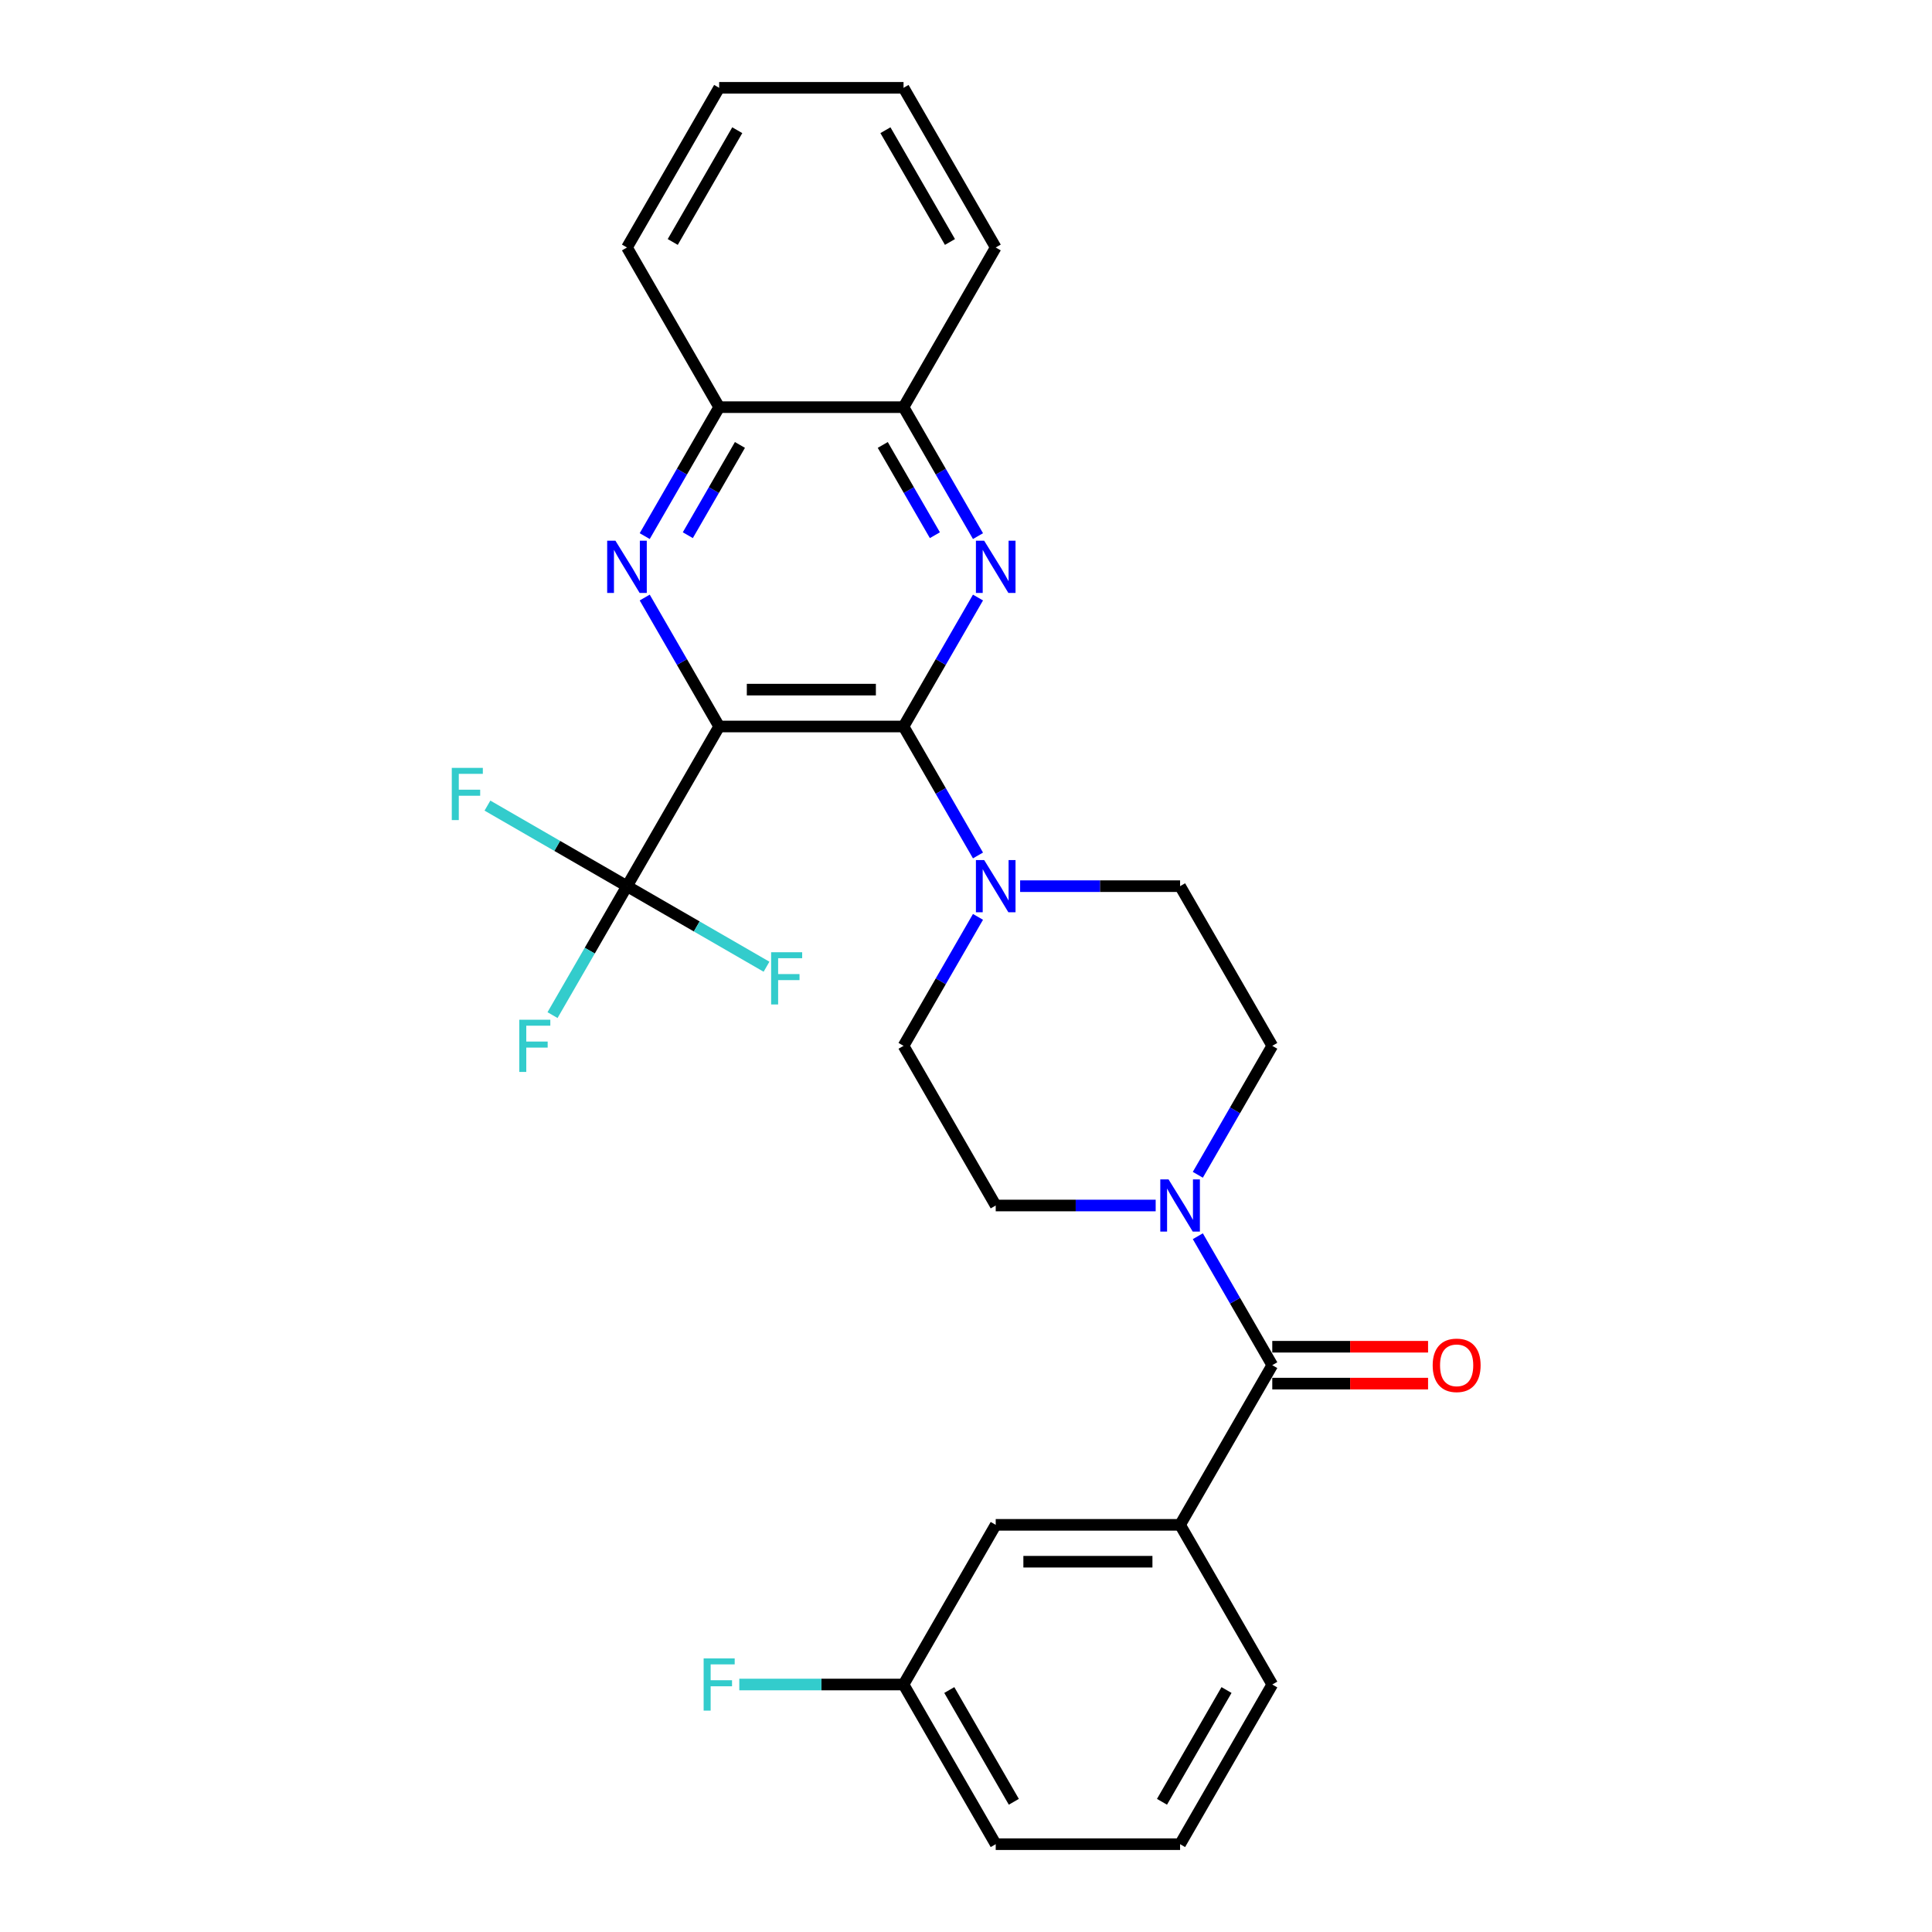 <?xml version='1.0' encoding='iso-8859-1'?>
<svg version='1.1' baseProfile='full'
              xmlns='http://www.w3.org/2000/svg'
                      xmlns:rdkit='http://www.rdkit.org/xml'
                      xmlns:xlink='http://www.w3.org/1999/xlink'
                  xml:space='preserve'
width='1000px' height='1000px' viewBox='0 0 1000 1000'>
<!-- END OF HEADER -->
<rect style='opacity:1.0;fill:#FFFFFF;stroke:none' width='1000' height='1000' x='0' y='0'> </rect>
<path class='bond-0' d='M 372.238,376.033 L 467.668,376.033' style='fill:none;fill-rule:evenodd;stroke:#000000;stroke-width:6px;stroke-linecap:butt;stroke-linejoin:miter;stroke-opacity:1' />
<path class='bond-0' d='M 386.553,356.947 L 453.354,356.947' style='fill:none;fill-rule:evenodd;stroke:#000000;stroke-width:6px;stroke-linecap:butt;stroke-linejoin:miter;stroke-opacity:1' />
<path class='bond-1' d='M 372.238,376.033 L 352.97,342.66' style='fill:none;fill-rule:evenodd;stroke:#000000;stroke-width:6px;stroke-linecap:butt;stroke-linejoin:miter;stroke-opacity:1' />
<path class='bond-1' d='M 352.97,342.66 L 333.703,309.287' style='fill:none;fill-rule:evenodd;stroke:#0000FF;stroke-width:6px;stroke-linecap:butt;stroke-linejoin:miter;stroke-opacity:1' />
<path class='bond-3' d='M 372.238,376.033 L 324.523,458.678' style='fill:none;fill-rule:evenodd;stroke:#000000;stroke-width:6px;stroke-linecap:butt;stroke-linejoin:miter;stroke-opacity:1' />
<path class='bond-2' d='M 467.668,376.033 L 486.936,342.66' style='fill:none;fill-rule:evenodd;stroke:#000000;stroke-width:6px;stroke-linecap:butt;stroke-linejoin:miter;stroke-opacity:1' />
<path class='bond-2' d='M 486.936,342.66 L 506.204,309.287' style='fill:none;fill-rule:evenodd;stroke:#0000FF;stroke-width:6px;stroke-linecap:butt;stroke-linejoin:miter;stroke-opacity:1' />
<path class='bond-5' d='M 467.668,376.033 L 486.936,409.406' style='fill:none;fill-rule:evenodd;stroke:#000000;stroke-width:6px;stroke-linecap:butt;stroke-linejoin:miter;stroke-opacity:1' />
<path class='bond-5' d='M 486.936,409.406 L 506.204,442.779' style='fill:none;fill-rule:evenodd;stroke:#0000FF;stroke-width:6px;stroke-linecap:butt;stroke-linejoin:miter;stroke-opacity:1' />
<path class='bond-8' d='M 333.703,277.49 L 352.97,244.117' style='fill:none;fill-rule:evenodd;stroke:#0000FF;stroke-width:6px;stroke-linecap:butt;stroke-linejoin:miter;stroke-opacity:1' />
<path class='bond-8' d='M 352.97,244.117 L 372.238,210.744' style='fill:none;fill-rule:evenodd;stroke:#000000;stroke-width:6px;stroke-linecap:butt;stroke-linejoin:miter;stroke-opacity:1' />
<path class='bond-8' d='M 356.012,277.021 L 369.499,253.66' style='fill:none;fill-rule:evenodd;stroke:#0000FF;stroke-width:6px;stroke-linecap:butt;stroke-linejoin:miter;stroke-opacity:1' />
<path class='bond-8' d='M 369.499,253.66 L 382.987,230.299' style='fill:none;fill-rule:evenodd;stroke:#000000;stroke-width:6px;stroke-linecap:butt;stroke-linejoin:miter;stroke-opacity:1' />
<path class='bond-28' d='M 506.204,277.49 L 486.936,244.117' style='fill:none;fill-rule:evenodd;stroke:#0000FF;stroke-width:6px;stroke-linecap:butt;stroke-linejoin:miter;stroke-opacity:1' />
<path class='bond-28' d='M 486.936,244.117 L 467.668,210.744' style='fill:none;fill-rule:evenodd;stroke:#000000;stroke-width:6px;stroke-linecap:butt;stroke-linejoin:miter;stroke-opacity:1' />
<path class='bond-28' d='M 483.895,277.021 L 470.407,253.66' style='fill:none;fill-rule:evenodd;stroke:#0000FF;stroke-width:6px;stroke-linecap:butt;stroke-linejoin:miter;stroke-opacity:1' />
<path class='bond-28' d='M 470.407,253.66 L 456.92,230.299' style='fill:none;fill-rule:evenodd;stroke:#000000;stroke-width:6px;stroke-linecap:butt;stroke-linejoin:miter;stroke-opacity:1' />
<path class='bond-16' d='M 324.523,458.678 L 305.256,492.051' style='fill:none;fill-rule:evenodd;stroke:#000000;stroke-width:6px;stroke-linecap:butt;stroke-linejoin:miter;stroke-opacity:1' />
<path class='bond-16' d='M 305.256,492.051 L 285.988,525.424' style='fill:none;fill-rule:evenodd;stroke:#33CCCC;stroke-width:6px;stroke-linecap:butt;stroke-linejoin:miter;stroke-opacity:1' />
<path class='bond-17' d='M 324.523,458.678 L 288.412,437.829' style='fill:none;fill-rule:evenodd;stroke:#000000;stroke-width:6px;stroke-linecap:butt;stroke-linejoin:miter;stroke-opacity:1' />
<path class='bond-17' d='M 288.412,437.829 L 252.3,416.979' style='fill:none;fill-rule:evenodd;stroke:#33CCCC;stroke-width:6px;stroke-linecap:butt;stroke-linejoin:miter;stroke-opacity:1' />
<path class='bond-18' d='M 324.523,458.678 L 360.635,479.527' style='fill:none;fill-rule:evenodd;stroke:#000000;stroke-width:6px;stroke-linecap:butt;stroke-linejoin:miter;stroke-opacity:1' />
<path class='bond-18' d='M 360.635,479.527 L 396.747,500.376' style='fill:none;fill-rule:evenodd;stroke:#33CCCC;stroke-width:6px;stroke-linecap:butt;stroke-linejoin:miter;stroke-opacity:1' />
<path class='bond-4' d='M 658.528,706.612 L 639.26,673.239' style='fill:none;fill-rule:evenodd;stroke:#000000;stroke-width:6px;stroke-linecap:butt;stroke-linejoin:miter;stroke-opacity:1' />
<path class='bond-4' d='M 639.26,673.239 L 619.992,639.866' style='fill:none;fill-rule:evenodd;stroke:#0000FF;stroke-width:6px;stroke-linecap:butt;stroke-linejoin:miter;stroke-opacity:1' />
<path class='bond-7' d='M 658.528,706.612 L 610.813,789.256' style='fill:none;fill-rule:evenodd;stroke:#000000;stroke-width:6px;stroke-linecap:butt;stroke-linejoin:miter;stroke-opacity:1' />
<path class='bond-14' d='M 658.528,716.155 L 698.847,716.155' style='fill:none;fill-rule:evenodd;stroke:#000000;stroke-width:6px;stroke-linecap:butt;stroke-linejoin:miter;stroke-opacity:1' />
<path class='bond-14' d='M 698.847,716.155 L 739.166,716.155' style='fill:none;fill-rule:evenodd;stroke:#FF0000;stroke-width:6px;stroke-linecap:butt;stroke-linejoin:miter;stroke-opacity:1' />
<path class='bond-14' d='M 658.528,697.069 L 698.847,697.069' style='fill:none;fill-rule:evenodd;stroke:#000000;stroke-width:6px;stroke-linecap:butt;stroke-linejoin:miter;stroke-opacity:1' />
<path class='bond-14' d='M 698.847,697.069 L 739.166,697.069' style='fill:none;fill-rule:evenodd;stroke:#FF0000;stroke-width:6px;stroke-linecap:butt;stroke-linejoin:miter;stroke-opacity:1' />
<path class='bond-10' d='M 506.204,474.576 L 486.936,507.949' style='fill:none;fill-rule:evenodd;stroke:#0000FF;stroke-width:6px;stroke-linecap:butt;stroke-linejoin:miter;stroke-opacity:1' />
<path class='bond-10' d='M 486.936,507.949 L 467.668,541.322' style='fill:none;fill-rule:evenodd;stroke:#000000;stroke-width:6px;stroke-linecap:butt;stroke-linejoin:miter;stroke-opacity:1' />
<path class='bond-11' d='M 528.018,458.678 L 569.415,458.678' style='fill:none;fill-rule:evenodd;stroke:#0000FF;stroke-width:6px;stroke-linecap:butt;stroke-linejoin:miter;stroke-opacity:1' />
<path class='bond-11' d='M 569.415,458.678 L 610.813,458.678' style='fill:none;fill-rule:evenodd;stroke:#000000;stroke-width:6px;stroke-linecap:butt;stroke-linejoin:miter;stroke-opacity:1' />
<path class='bond-6' d='M 619.992,608.068 L 639.26,574.695' style='fill:none;fill-rule:evenodd;stroke:#0000FF;stroke-width:6px;stroke-linecap:butt;stroke-linejoin:miter;stroke-opacity:1' />
<path class='bond-6' d='M 639.26,574.695 L 658.528,541.322' style='fill:none;fill-rule:evenodd;stroke:#000000;stroke-width:6px;stroke-linecap:butt;stroke-linejoin:miter;stroke-opacity:1' />
<path class='bond-29' d='M 598.178,623.967 L 556.78,623.967' style='fill:none;fill-rule:evenodd;stroke:#0000FF;stroke-width:6px;stroke-linecap:butt;stroke-linejoin:miter;stroke-opacity:1' />
<path class='bond-29' d='M 556.78,623.967 L 515.383,623.967' style='fill:none;fill-rule:evenodd;stroke:#000000;stroke-width:6px;stroke-linecap:butt;stroke-linejoin:miter;stroke-opacity:1' />
<path class='bond-15' d='M 610.813,789.256 L 515.383,789.256' style='fill:none;fill-rule:evenodd;stroke:#000000;stroke-width:6px;stroke-linecap:butt;stroke-linejoin:miter;stroke-opacity:1' />
<path class='bond-15' d='M 596.498,808.342 L 529.698,808.342' style='fill:none;fill-rule:evenodd;stroke:#000000;stroke-width:6px;stroke-linecap:butt;stroke-linejoin:miter;stroke-opacity:1' />
<path class='bond-21' d='M 610.813,789.256 L 658.528,871.901' style='fill:none;fill-rule:evenodd;stroke:#000000;stroke-width:6px;stroke-linecap:butt;stroke-linejoin:miter;stroke-opacity:1' />
<path class='bond-9' d='M 372.238,210.744 L 467.668,210.744' style='fill:none;fill-rule:evenodd;stroke:#000000;stroke-width:6px;stroke-linecap:butt;stroke-linejoin:miter;stroke-opacity:1' />
<path class='bond-24' d='M 372.238,210.744 L 324.523,128.099' style='fill:none;fill-rule:evenodd;stroke:#000000;stroke-width:6px;stroke-linecap:butt;stroke-linejoin:miter;stroke-opacity:1' />
<path class='bond-23' d='M 467.668,210.744 L 515.383,128.099' style='fill:none;fill-rule:evenodd;stroke:#000000;stroke-width:6px;stroke-linecap:butt;stroke-linejoin:miter;stroke-opacity:1' />
<path class='bond-12' d='M 467.668,541.322 L 515.383,623.967' style='fill:none;fill-rule:evenodd;stroke:#000000;stroke-width:6px;stroke-linecap:butt;stroke-linejoin:miter;stroke-opacity:1' />
<path class='bond-13' d='M 610.813,458.678 L 658.528,541.322' style='fill:none;fill-rule:evenodd;stroke:#000000;stroke-width:6px;stroke-linecap:butt;stroke-linejoin:miter;stroke-opacity:1' />
<path class='bond-19' d='M 515.383,789.256 L 467.668,871.901' style='fill:none;fill-rule:evenodd;stroke:#000000;stroke-width:6px;stroke-linecap:butt;stroke-linejoin:miter;stroke-opacity:1' />
<path class='bond-20' d='M 467.668,871.901 L 425.164,871.901' style='fill:none;fill-rule:evenodd;stroke:#000000;stroke-width:6px;stroke-linecap:butt;stroke-linejoin:miter;stroke-opacity:1' />
<path class='bond-20' d='M 425.164,871.901 L 382.659,871.901' style='fill:none;fill-rule:evenodd;stroke:#33CCCC;stroke-width:6px;stroke-linecap:butt;stroke-linejoin:miter;stroke-opacity:1' />
<path class='bond-31' d='M 467.668,871.901 L 515.383,954.545' style='fill:none;fill-rule:evenodd;stroke:#000000;stroke-width:6px;stroke-linecap:butt;stroke-linejoin:miter;stroke-opacity:1' />
<path class='bond-31' d='M 491.354,874.755 L 524.755,932.606' style='fill:none;fill-rule:evenodd;stroke:#000000;stroke-width:6px;stroke-linecap:butt;stroke-linejoin:miter;stroke-opacity:1' />
<path class='bond-22' d='M 658.528,871.901 L 610.813,954.545' style='fill:none;fill-rule:evenodd;stroke:#000000;stroke-width:6px;stroke-linecap:butt;stroke-linejoin:miter;stroke-opacity:1' />
<path class='bond-22' d='M 634.842,874.755 L 601.441,932.606' style='fill:none;fill-rule:evenodd;stroke:#000000;stroke-width:6px;stroke-linecap:butt;stroke-linejoin:miter;stroke-opacity:1' />
<path class='bond-25' d='M 610.813,954.545 L 515.383,954.545' style='fill:none;fill-rule:evenodd;stroke:#000000;stroke-width:6px;stroke-linecap:butt;stroke-linejoin:miter;stroke-opacity:1' />
<path class='bond-30' d='M 515.383,128.099 L 467.668,45.455' style='fill:none;fill-rule:evenodd;stroke:#000000;stroke-width:6px;stroke-linecap:butt;stroke-linejoin:miter;stroke-opacity:1' />
<path class='bond-30' d='M 491.697,125.245 L 458.296,67.394' style='fill:none;fill-rule:evenodd;stroke:#000000;stroke-width:6px;stroke-linecap:butt;stroke-linejoin:miter;stroke-opacity:1' />
<path class='bond-26' d='M 324.523,128.099 L 372.238,45.455' style='fill:none;fill-rule:evenodd;stroke:#000000;stroke-width:6px;stroke-linecap:butt;stroke-linejoin:miter;stroke-opacity:1' />
<path class='bond-26' d='M 348.21,125.245 L 381.61,67.394' style='fill:none;fill-rule:evenodd;stroke:#000000;stroke-width:6px;stroke-linecap:butt;stroke-linejoin:miter;stroke-opacity:1' />
<path class='bond-27' d='M 372.238,45.455 L 467.668,45.455' style='fill:none;fill-rule:evenodd;stroke:#000000;stroke-width:6px;stroke-linecap:butt;stroke-linejoin:miter;stroke-opacity:1' />
<path  class='atom-2' d='M 318.55 279.876
L 327.405 294.19
Q 328.283 295.602, 329.696 298.16
Q 331.108 300.717, 331.184 300.87
L 331.184 279.876
L 334.773 279.876
L 334.773 306.901
L 331.07 306.901
L 321.565 291.251
Q 320.458 289.419, 319.275 287.319
Q 318.13 285.22, 317.786 284.571
L 317.786 306.901
L 314.274 306.901
L 314.274 279.876
L 318.55 279.876
' fill='#0000FF'/>
<path  class='atom-3' d='M 509.409 279.876
L 518.265 294.19
Q 519.143 295.602, 520.555 298.16
Q 521.968 300.717, 522.044 300.87
L 522.044 279.876
L 525.632 279.876
L 525.632 306.901
L 521.93 306.901
L 512.425 291.251
Q 511.318 289.419, 510.134 287.319
Q 508.989 285.22, 508.646 284.571
L 508.646 306.901
L 505.134 306.901
L 505.134 279.876
L 509.409 279.876
' fill='#0000FF'/>
<path  class='atom-6' d='M 509.409 445.165
L 518.265 459.479
Q 519.143 460.892, 520.555 463.449
Q 521.968 466.007, 522.044 466.159
L 522.044 445.165
L 525.632 445.165
L 525.632 472.191
L 521.93 472.191
L 512.425 456.54
Q 511.318 454.708, 510.134 452.608
Q 508.989 450.509, 508.646 449.86
L 508.646 472.191
L 505.134 472.191
L 505.134 445.165
L 509.409 445.165
' fill='#0000FF'/>
<path  class='atom-7' d='M 604.839 610.454
L 613.695 624.769
Q 614.573 626.181, 615.985 628.738
Q 617.397 631.296, 617.474 631.449
L 617.474 610.454
L 621.062 610.454
L 621.062 637.48
L 617.359 637.48
L 607.855 621.829
Q 606.748 619.997, 605.564 617.898
Q 604.419 615.798, 604.075 615.149
L 604.075 637.48
L 600.564 637.48
L 600.564 610.454
L 604.839 610.454
' fill='#0000FF'/>
<path  class='atom-15' d='M 741.552 706.688
Q 741.552 700.199, 744.758 696.572
Q 747.965 692.946, 753.958 692.946
Q 759.951 692.946, 763.157 696.572
Q 766.363 700.199, 766.363 706.688
Q 766.363 713.253, 763.119 716.994
Q 759.874 720.697, 753.958 720.697
Q 748.003 720.697, 744.758 716.994
Q 741.552 713.292, 741.552 706.688
M 753.958 717.643
Q 758.08 717.643, 760.294 714.895
Q 762.546 712.108, 762.546 706.688
Q 762.546 701.382, 760.294 698.71
Q 758.08 696, 753.958 696
Q 749.835 696, 747.583 698.672
Q 745.369 701.344, 745.369 706.688
Q 745.369 712.146, 747.583 714.895
Q 749.835 717.643, 753.958 717.643
' fill='#FF0000'/>
<path  class='atom-17' d='M 268.773 527.809
L 284.844 527.809
L 284.844 530.901
L 272.4 530.901
L 272.4 539.108
L 283.47 539.108
L 283.47 542.238
L 272.4 542.238
L 272.4 554.835
L 268.773 554.835
L 268.773 527.809
' fill='#33CCCC'/>
<path  class='atom-18' d='M 233.844 397.45
L 249.914 397.45
L 249.914 400.542
L 237.47 400.542
L 237.47 408.749
L 248.54 408.749
L 248.54 411.879
L 237.47 411.879
L 237.47 424.476
L 233.844 424.476
L 233.844 397.45
' fill='#33CCCC'/>
<path  class='atom-19' d='M 399.133 492.88
L 415.203 492.88
L 415.203 495.972
L 402.759 495.972
L 402.759 504.179
L 413.829 504.179
L 413.829 507.309
L 402.759 507.309
L 402.759 519.905
L 399.133 519.905
L 399.133 492.88
' fill='#33CCCC'/>
<path  class='atom-21' d='M 364.203 858.388
L 380.274 858.388
L 380.274 861.48
L 367.829 861.48
L 367.829 869.687
L 378.899 869.687
L 378.899 872.817
L 367.829 872.817
L 367.829 885.414
L 364.203 885.414
L 364.203 858.388
' fill='#33CCCC'/>
</svg>
